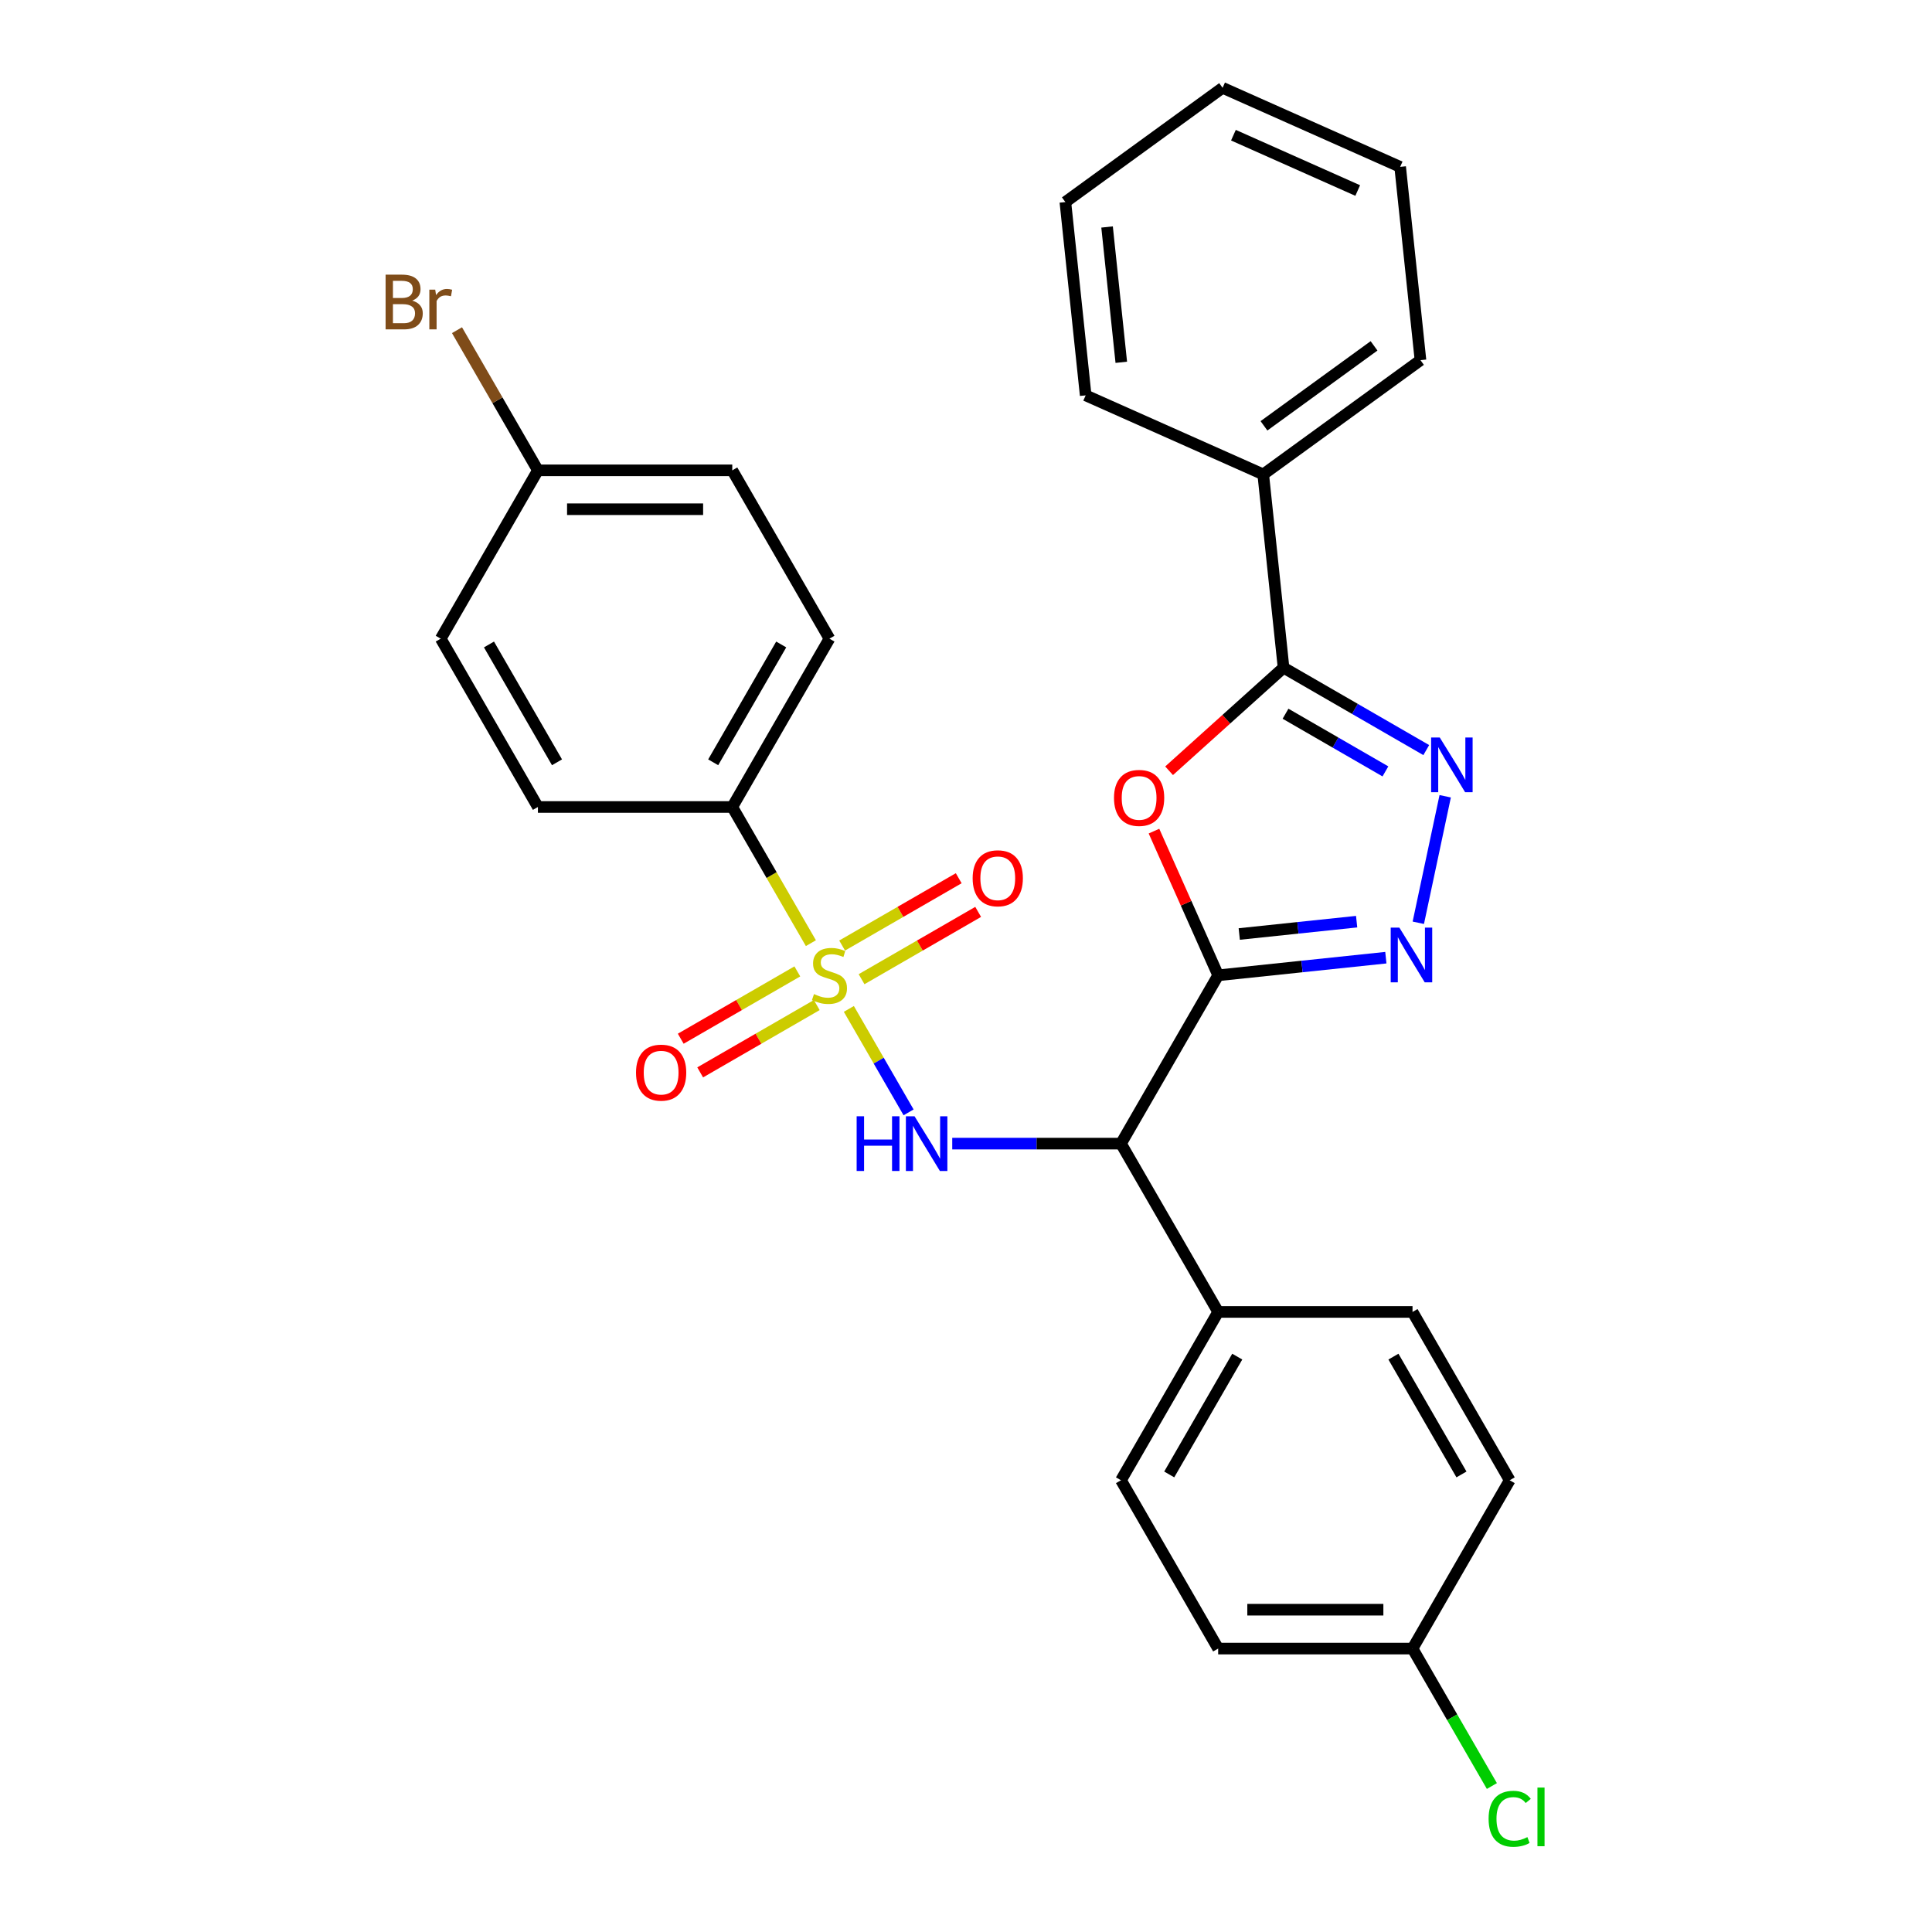 <?xml version='1.0' encoding='iso-8859-1'?>
<svg version='1.1' baseProfile='full'
              xmlns='http://www.w3.org/2000/svg'
                      xmlns:rdkit='http://www.rdkit.org/xml'
                      xmlns:xlink='http://www.w3.org/1999/xlink'
                  xml:space='preserve'
width='1000px' height='1000px' viewBox='0 0 1000 1000'>
<!-- END OF HEADER -->
<rect style='opacity:1.0;fill:#FFFFFF;stroke:none' width='1000' height='1000' x='0' y='0'> </rect>
<path class='bond-3' d='M 439.365,522.209 L 454.825,548.986' style='fill:none;fill-rule:evenodd;stroke:#CCCC00;stroke-width:6px;stroke-linecap:butt;stroke-linejoin:miter;stroke-opacity:1' />
<path class='bond-3' d='M 454.825,548.986 L 470.284,575.763' style='fill:none;fill-rule:evenodd;stroke:#0000FF;stroke-width:6px;stroke-linecap:butt;stroke-linejoin:miter;stroke-opacity:1' />
<path class='bond-7' d='M 419.718,488.18 L 399.37,452.936' style='fill:none;fill-rule:evenodd;stroke:#CCCC00;stroke-width:6px;stroke-linecap:butt;stroke-linejoin:miter;stroke-opacity:1' />
<path class='bond-7' d='M 399.37,452.936 L 379.023,417.693' style='fill:none;fill-rule:evenodd;stroke:#000000;stroke-width:6px;stroke-linecap:butt;stroke-linejoin:miter;stroke-opacity:1' />
<path class='bond-8' d='M 412.697,502.797 L 382.524,520.217' style='fill:none;fill-rule:evenodd;stroke:#CCCC00;stroke-width:6px;stroke-linecap:butt;stroke-linejoin:miter;stroke-opacity:1' />
<path class='bond-8' d='M 382.524,520.217 L 352.351,537.638' style='fill:none;fill-rule:evenodd;stroke:#FF0000;stroke-width:6px;stroke-linecap:butt;stroke-linejoin:miter;stroke-opacity:1' />
<path class='bond-8' d='M 422.757,520.221 L 392.584,537.641' style='fill:none;fill-rule:evenodd;stroke:#CCCC00;stroke-width:6px;stroke-linecap:butt;stroke-linejoin:miter;stroke-opacity:1' />
<path class='bond-8' d='M 392.584,537.641 L 362.411,555.062' style='fill:none;fill-rule:evenodd;stroke:#FF0000;stroke-width:6px;stroke-linecap:butt;stroke-linejoin:miter;stroke-opacity:1' />
<path class='bond-9' d='M 445.947,506.832 L 476.12,489.412' style='fill:none;fill-rule:evenodd;stroke:#CCCC00;stroke-width:6px;stroke-linecap:butt;stroke-linejoin:miter;stroke-opacity:1' />
<path class='bond-9' d='M 476.12,489.412 L 506.293,471.991' style='fill:none;fill-rule:evenodd;stroke:#FF0000;stroke-width:6px;stroke-linecap:butt;stroke-linejoin:miter;stroke-opacity:1' />
<path class='bond-9' d='M 435.887,489.408 L 466.06,471.988' style='fill:none;fill-rule:evenodd;stroke:#CCCC00;stroke-width:6px;stroke-linecap:butt;stroke-linejoin:miter;stroke-opacity:1' />
<path class='bond-9' d='M 466.06,471.988 L 496.233,454.567' style='fill:none;fill-rule:evenodd;stroke:#FF0000;stroke-width:6px;stroke-linecap:butt;stroke-linejoin:miter;stroke-opacity:1' />
<path class='bond-0' d='M 630.521,504.815 L 580.221,591.936' style='fill:none;fill-rule:evenodd;stroke:#000000;stroke-width:6px;stroke-linecap:butt;stroke-linejoin:miter;stroke-opacity:1' />
<path class='bond-1' d='M 630.521,504.815 L 613.907,467.501' style='fill:none;fill-rule:evenodd;stroke:#000000;stroke-width:6px;stroke-linecap:butt;stroke-linejoin:miter;stroke-opacity:1' />
<path class='bond-1' d='M 613.907,467.501 L 597.294,430.188' style='fill:none;fill-rule:evenodd;stroke:#FF0000;stroke-width:6px;stroke-linecap:butt;stroke-linejoin:miter;stroke-opacity:1' />
<path class='bond-2' d='M 630.521,504.815 L 673.917,500.253' style='fill:none;fill-rule:evenodd;stroke:#000000;stroke-width:6px;stroke-linecap:butt;stroke-linejoin:miter;stroke-opacity:1' />
<path class='bond-2' d='M 673.917,500.253 L 717.314,495.692' style='fill:none;fill-rule:evenodd;stroke:#0000FF;stroke-width:6px;stroke-linecap:butt;stroke-linejoin:miter;stroke-opacity:1' />
<path class='bond-2' d='M 641.436,483.437 L 671.814,480.244' style='fill:none;fill-rule:evenodd;stroke:#000000;stroke-width:6px;stroke-linecap:butt;stroke-linejoin:miter;stroke-opacity:1' />
<path class='bond-2' d='M 671.814,480.244 L 702.192,477.051' style='fill:none;fill-rule:evenodd;stroke:#0000FF;stroke-width:6px;stroke-linecap:butt;stroke-linejoin:miter;stroke-opacity:1' />
<path class='bond-6' d='M 605.118,398.943 L 634.741,372.271' style='fill:none;fill-rule:evenodd;stroke:#FF0000;stroke-width:6px;stroke-linecap:butt;stroke-linejoin:miter;stroke-opacity:1' />
<path class='bond-6' d='M 634.741,372.271 L 664.363,345.599' style='fill:none;fill-rule:evenodd;stroke:#000000;stroke-width:6px;stroke-linecap:butt;stroke-linejoin:miter;stroke-opacity:1' />
<path class='bond-5' d='M 734.113,477.624 L 748.031,412.147' style='fill:none;fill-rule:evenodd;stroke:#0000FF;stroke-width:6px;stroke-linecap:butt;stroke-linejoin:miter;stroke-opacity:1' />
<path class='bond-4' d='M 492.877,591.936 L 536.549,591.936' style='fill:none;fill-rule:evenodd;stroke:#0000FF;stroke-width:6px;stroke-linecap:butt;stroke-linejoin:miter;stroke-opacity:1' />
<path class='bond-4' d='M 536.549,591.936 L 580.221,591.936' style='fill:none;fill-rule:evenodd;stroke:#000000;stroke-width:6px;stroke-linecap:butt;stroke-linejoin:miter;stroke-opacity:1' />
<path class='bond-10' d='M 580.221,591.936 L 630.521,679.057' style='fill:none;fill-rule:evenodd;stroke:#000000;stroke-width:6px;stroke-linecap:butt;stroke-linejoin:miter;stroke-opacity:1' />
<path class='bond-31' d='M 738.229,388.245 L 701.296,366.922' style='fill:none;fill-rule:evenodd;stroke:#0000FF;stroke-width:6px;stroke-linecap:butt;stroke-linejoin:miter;stroke-opacity:1' />
<path class='bond-31' d='M 701.296,366.922 L 664.363,345.599' style='fill:none;fill-rule:evenodd;stroke:#000000;stroke-width:6px;stroke-linecap:butt;stroke-linejoin:miter;stroke-opacity:1' />
<path class='bond-31' d='M 717.089,399.273 L 691.236,384.346' style='fill:none;fill-rule:evenodd;stroke:#0000FF;stroke-width:6px;stroke-linecap:butt;stroke-linejoin:miter;stroke-opacity:1' />
<path class='bond-31' d='M 691.236,384.346 L 665.383,369.42' style='fill:none;fill-rule:evenodd;stroke:#000000;stroke-width:6px;stroke-linecap:butt;stroke-linejoin:miter;stroke-opacity:1' />
<path class='bond-11' d='M 664.363,345.599 L 653.847,245.551' style='fill:none;fill-rule:evenodd;stroke:#000000;stroke-width:6px;stroke-linecap:butt;stroke-linejoin:miter;stroke-opacity:1' />
<path class='bond-12' d='M 379.023,417.693 L 429.322,330.572' style='fill:none;fill-rule:evenodd;stroke:#000000;stroke-width:6px;stroke-linecap:butt;stroke-linejoin:miter;stroke-opacity:1' />
<path class='bond-12' d='M 369.143,394.565 L 404.353,333.58' style='fill:none;fill-rule:evenodd;stroke:#000000;stroke-width:6px;stroke-linecap:butt;stroke-linejoin:miter;stroke-opacity:1' />
<path class='bond-13' d='M 379.023,417.693 L 278.424,417.693' style='fill:none;fill-rule:evenodd;stroke:#000000;stroke-width:6px;stroke-linecap:butt;stroke-linejoin:miter;stroke-opacity:1' />
<path class='bond-14' d='M 630.521,679.057 L 580.221,766.179' style='fill:none;fill-rule:evenodd;stroke:#000000;stroke-width:6px;stroke-linecap:butt;stroke-linejoin:miter;stroke-opacity:1' />
<path class='bond-14' d='M 640.4,702.185 L 605.19,763.17' style='fill:none;fill-rule:evenodd;stroke:#000000;stroke-width:6px;stroke-linecap:butt;stroke-linejoin:miter;stroke-opacity:1' />
<path class='bond-15' d='M 630.521,679.057 L 731.12,679.057' style='fill:none;fill-rule:evenodd;stroke:#000000;stroke-width:6px;stroke-linecap:butt;stroke-linejoin:miter;stroke-opacity:1' />
<path class='bond-24' d='M 653.847,245.551 L 735.234,186.42' style='fill:none;fill-rule:evenodd;stroke:#000000;stroke-width:6px;stroke-linecap:butt;stroke-linejoin:miter;stroke-opacity:1' />
<path class='bond-24' d='M 654.229,220.404 L 711.2,179.012' style='fill:none;fill-rule:evenodd;stroke:#000000;stroke-width:6px;stroke-linecap:butt;stroke-linejoin:miter;stroke-opacity:1' />
<path class='bond-25' d='M 653.847,245.551 L 561.946,204.633' style='fill:none;fill-rule:evenodd;stroke:#000000;stroke-width:6px;stroke-linecap:butt;stroke-linejoin:miter;stroke-opacity:1' />
<path class='bond-19' d='M 429.322,330.572 L 379.023,243.45' style='fill:none;fill-rule:evenodd;stroke:#000000;stroke-width:6px;stroke-linecap:butt;stroke-linejoin:miter;stroke-opacity:1' />
<path class='bond-21' d='M 278.424,417.693 L 228.124,330.572' style='fill:none;fill-rule:evenodd;stroke:#000000;stroke-width:6px;stroke-linecap:butt;stroke-linejoin:miter;stroke-opacity:1' />
<path class='bond-21' d='M 288.303,394.565 L 253.093,333.58' style='fill:none;fill-rule:evenodd;stroke:#000000;stroke-width:6px;stroke-linecap:butt;stroke-linejoin:miter;stroke-opacity:1' />
<path class='bond-20' d='M 580.221,766.179 L 630.521,853.3' style='fill:none;fill-rule:evenodd;stroke:#000000;stroke-width:6px;stroke-linecap:butt;stroke-linejoin:miter;stroke-opacity:1' />
<path class='bond-18' d='M 731.12,679.057 L 781.419,766.179' style='fill:none;fill-rule:evenodd;stroke:#000000;stroke-width:6px;stroke-linecap:butt;stroke-linejoin:miter;stroke-opacity:1' />
<path class='bond-18' d='M 721.24,702.185 L 756.45,763.17' style='fill:none;fill-rule:evenodd;stroke:#000000;stroke-width:6px;stroke-linecap:butt;stroke-linejoin:miter;stroke-opacity:1' />
<path class='bond-16' d='M 731.12,853.3 L 781.419,766.179' style='fill:none;fill-rule:evenodd;stroke:#000000;stroke-width:6px;stroke-linecap:butt;stroke-linejoin:miter;stroke-opacity:1' />
<path class='bond-23' d='M 731.12,853.3 L 751.658,888.873' style='fill:none;fill-rule:evenodd;stroke:#000000;stroke-width:6px;stroke-linecap:butt;stroke-linejoin:miter;stroke-opacity:1' />
<path class='bond-23' d='M 751.658,888.873 L 772.196,924.447' style='fill:none;fill-rule:evenodd;stroke:#00CC00;stroke-width:6px;stroke-linecap:butt;stroke-linejoin:miter;stroke-opacity:1' />
<path class='bond-30' d='M 731.12,853.3 L 630.521,853.3' style='fill:none;fill-rule:evenodd;stroke:#000000;stroke-width:6px;stroke-linecap:butt;stroke-linejoin:miter;stroke-opacity:1' />
<path class='bond-30' d='M 716.03,833.18 L 645.61,833.18' style='fill:none;fill-rule:evenodd;stroke:#000000;stroke-width:6px;stroke-linecap:butt;stroke-linejoin:miter;stroke-opacity:1' />
<path class='bond-17' d='M 278.424,243.45 L 228.124,330.572' style='fill:none;fill-rule:evenodd;stroke:#000000;stroke-width:6px;stroke-linecap:butt;stroke-linejoin:miter;stroke-opacity:1' />
<path class='bond-22' d='M 278.424,243.45 L 257.481,207.177' style='fill:none;fill-rule:evenodd;stroke:#000000;stroke-width:6px;stroke-linecap:butt;stroke-linejoin:miter;stroke-opacity:1' />
<path class='bond-22' d='M 257.481,207.177 L 236.539,170.904' style='fill:none;fill-rule:evenodd;stroke:#7F4C19;stroke-width:6px;stroke-linecap:butt;stroke-linejoin:miter;stroke-opacity:1' />
<path class='bond-29' d='M 278.424,243.45 L 379.023,243.45' style='fill:none;fill-rule:evenodd;stroke:#000000;stroke-width:6px;stroke-linecap:butt;stroke-linejoin:miter;stroke-opacity:1' />
<path class='bond-29' d='M 293.513,263.57 L 363.933,263.57' style='fill:none;fill-rule:evenodd;stroke:#000000;stroke-width:6px;stroke-linecap:butt;stroke-linejoin:miter;stroke-opacity:1' />
<path class='bond-27' d='M 735.234,186.42 L 724.718,86.372' style='fill:none;fill-rule:evenodd;stroke:#000000;stroke-width:6px;stroke-linecap:butt;stroke-linejoin:miter;stroke-opacity:1' />
<path class='bond-26' d='M 561.946,204.633 L 551.43,104.585' style='fill:none;fill-rule:evenodd;stroke:#000000;stroke-width:6px;stroke-linecap:butt;stroke-linejoin:miter;stroke-opacity:1' />
<path class='bond-26' d='M 580.378,187.523 L 573.017,117.489' style='fill:none;fill-rule:evenodd;stroke:#000000;stroke-width:6px;stroke-linecap:butt;stroke-linejoin:miter;stroke-opacity:1' />
<path class='bond-28' d='M 551.43,104.585 L 632.816,45.455' style='fill:none;fill-rule:evenodd;stroke:#000000;stroke-width:6px;stroke-linecap:butt;stroke-linejoin:miter;stroke-opacity:1' />
<path class='bond-32' d='M 724.718,86.372 L 632.816,45.455' style='fill:none;fill-rule:evenodd;stroke:#000000;stroke-width:6px;stroke-linecap:butt;stroke-linejoin:miter;stroke-opacity:1' />
<path class='bond-32' d='M 702.75,98.615 L 638.418,69.972' style='fill:none;fill-rule:evenodd;stroke:#000000;stroke-width:6px;stroke-linecap:butt;stroke-linejoin:miter;stroke-opacity:1' />
<path  class='atom-0' d='M 421.322 514.535
Q 421.642 514.655, 422.962 515.215
Q 424.282 515.775, 425.722 516.135
Q 427.202 516.455, 428.642 516.455
Q 431.322 516.455, 432.882 515.175
Q 434.442 513.855, 434.442 511.575
Q 434.442 510.015, 433.642 509.055
Q 432.882 508.095, 431.682 507.575
Q 430.482 507.055, 428.482 506.455
Q 425.962 505.695, 424.442 504.975
Q 422.962 504.255, 421.882 502.735
Q 420.842 501.215, 420.842 498.655
Q 420.842 495.095, 423.242 492.895
Q 425.682 490.695, 430.482 490.695
Q 433.762 490.695, 437.482 492.255
L 436.562 495.335
Q 433.162 493.935, 430.602 493.935
Q 427.842 493.935, 426.322 495.095
Q 424.802 496.215, 424.842 498.175
Q 424.842 499.695, 425.602 500.615
Q 426.402 501.535, 427.522 502.055
Q 428.682 502.575, 430.602 503.175
Q 433.162 503.975, 434.682 504.775
Q 436.202 505.575, 437.282 507.215
Q 438.402 508.815, 438.402 511.575
Q 438.402 515.495, 435.762 517.615
Q 433.162 519.695, 428.802 519.695
Q 426.282 519.695, 424.362 519.135
Q 422.482 518.615, 420.242 517.695
L 421.322 514.535
' fill='#CCCC00'/>
<path  class='atom-2' d='M 576.603 412.993
Q 576.603 406.193, 579.963 402.393
Q 583.323 398.593, 589.603 398.593
Q 595.883 398.593, 599.243 402.393
Q 602.603 406.193, 602.603 412.993
Q 602.603 419.873, 599.203 423.793
Q 595.803 427.673, 589.603 427.673
Q 583.363 427.673, 579.963 423.793
Q 576.603 419.913, 576.603 412.993
M 589.603 424.473
Q 593.923 424.473, 596.243 421.593
Q 598.603 418.673, 598.603 412.993
Q 598.603 407.433, 596.243 404.633
Q 593.923 401.793, 589.603 401.793
Q 585.283 401.793, 582.923 404.593
Q 580.603 407.393, 580.603 412.993
Q 580.603 418.713, 582.923 421.593
Q 585.283 424.473, 589.603 424.473
' fill='#FF0000'/>
<path  class='atom-3' d='M 724.309 480.139
L 733.589 495.139
Q 734.509 496.619, 735.989 499.299
Q 737.469 501.979, 737.549 502.139
L 737.549 480.139
L 741.309 480.139
L 741.309 508.459
L 737.429 508.459
L 727.469 492.059
Q 726.309 490.139, 725.069 487.939
Q 723.869 485.739, 723.509 485.059
L 723.509 508.459
L 719.829 508.459
L 719.829 480.139
L 724.309 480.139
' fill='#0000FF'/>
<path  class='atom-4' d='M 443.402 577.776
L 447.242 577.776
L 447.242 589.816
L 461.722 589.816
L 461.722 577.776
L 465.562 577.776
L 465.562 606.096
L 461.722 606.096
L 461.722 593.016
L 447.242 593.016
L 447.242 606.096
L 443.402 606.096
L 443.402 577.776
' fill='#0000FF'/>
<path  class='atom-4' d='M 473.362 577.776
L 482.642 592.776
Q 483.562 594.256, 485.042 596.936
Q 486.522 599.616, 486.602 599.776
L 486.602 577.776
L 490.362 577.776
L 490.362 606.096
L 486.482 606.096
L 476.522 589.696
Q 475.362 587.776, 474.122 585.576
Q 472.922 583.376, 472.562 582.696
L 472.562 606.096
L 468.882 606.096
L 468.882 577.776
L 473.362 577.776
' fill='#0000FF'/>
<path  class='atom-6' d='M 745.224 381.738
L 754.504 396.738
Q 755.424 398.218, 756.904 400.898
Q 758.384 403.578, 758.464 403.738
L 758.464 381.738
L 762.224 381.738
L 762.224 410.058
L 758.344 410.058
L 748.384 393.658
Q 747.224 391.738, 745.984 389.538
Q 744.784 387.338, 744.424 386.658
L 744.424 410.058
L 740.744 410.058
L 740.744 381.738
L 745.224 381.738
' fill='#0000FF'/>
<path  class='atom-9' d='M 329.201 555.194
Q 329.201 548.394, 332.561 544.594
Q 335.921 540.794, 342.201 540.794
Q 348.481 540.794, 351.841 544.594
Q 355.201 548.394, 355.201 555.194
Q 355.201 562.074, 351.801 565.994
Q 348.401 569.874, 342.201 569.874
Q 335.961 569.874, 332.561 565.994
Q 329.201 562.114, 329.201 555.194
M 342.201 566.674
Q 346.521 566.674, 348.841 563.794
Q 351.201 560.874, 351.201 555.194
Q 351.201 549.634, 348.841 546.834
Q 346.521 543.994, 342.201 543.994
Q 337.881 543.994, 335.521 546.794
Q 333.201 549.594, 333.201 555.194
Q 333.201 560.914, 335.521 563.794
Q 337.881 566.674, 342.201 566.674
' fill='#FF0000'/>
<path  class='atom-10' d='M 503.444 454.595
Q 503.444 447.795, 506.804 443.995
Q 510.164 440.195, 516.444 440.195
Q 522.724 440.195, 526.084 443.995
Q 529.444 447.795, 529.444 454.595
Q 529.444 461.475, 526.044 465.395
Q 522.644 469.275, 516.444 469.275
Q 510.204 469.275, 506.804 465.395
Q 503.444 461.515, 503.444 454.595
M 516.444 466.075
Q 520.764 466.075, 523.084 463.195
Q 525.444 460.275, 525.444 454.595
Q 525.444 449.035, 523.084 446.235
Q 520.764 443.395, 516.444 443.395
Q 512.124 443.395, 509.764 446.195
Q 507.444 448.995, 507.444 454.595
Q 507.444 460.315, 509.764 463.195
Q 512.124 466.075, 516.444 466.075
' fill='#FF0000'/>
<path  class='atom-23' d='M 213.344 155.609
Q 216.064 156.369, 217.424 158.049
Q 218.824 159.689, 218.824 162.129
Q 218.824 166.049, 216.304 168.289
Q 213.824 170.489, 209.104 170.489
L 199.584 170.489
L 199.584 142.169
L 207.944 142.169
Q 212.784 142.169, 215.224 144.129
Q 217.664 146.089, 217.664 149.689
Q 217.664 153.969, 213.344 155.609
M 203.384 145.369
L 203.384 154.249
L 207.944 154.249
Q 210.744 154.249, 212.184 153.129
Q 213.664 151.969, 213.664 149.689
Q 213.664 145.369, 207.944 145.369
L 203.384 145.369
M 209.104 167.289
Q 211.864 167.289, 213.344 165.969
Q 214.824 164.649, 214.824 162.129
Q 214.824 159.809, 213.184 158.649
Q 211.584 157.449, 208.504 157.449
L 203.384 157.449
L 203.384 167.289
L 209.104 167.289
' fill='#7F4C19'/>
<path  class='atom-23' d='M 225.264 149.929
L 225.704 152.769
Q 227.864 149.569, 231.384 149.569
Q 232.504 149.569, 234.024 149.969
L 233.424 153.329
Q 231.704 152.929, 230.744 152.929
Q 229.064 152.929, 227.944 153.609
Q 226.864 154.249, 225.984 155.809
L 225.984 170.489
L 222.224 170.489
L 222.224 149.929
L 225.264 149.929
' fill='#7F4C19'/>
<path  class='atom-24' d='M 770.499 941.402
Q 770.499 934.362, 773.779 930.682
Q 777.099 926.962, 783.379 926.962
Q 789.219 926.962, 792.339 931.082
L 789.699 933.242
Q 787.419 930.242, 783.379 930.242
Q 779.099 930.242, 776.819 933.122
Q 774.579 935.962, 774.579 941.402
Q 774.579 947.002, 776.899 949.882
Q 779.259 952.762, 783.819 952.762
Q 786.939 952.762, 790.579 950.882
L 791.699 953.882
Q 790.219 954.842, 787.979 955.402
Q 785.739 955.962, 783.259 955.962
Q 777.099 955.962, 773.779 952.202
Q 770.499 948.442, 770.499 941.402
' fill='#00CC00'/>
<path  class='atom-24' d='M 795.779 925.242
L 799.459 925.242
L 799.459 955.602
L 795.779 955.602
L 795.779 925.242
' fill='#00CC00'/>
</svg>
